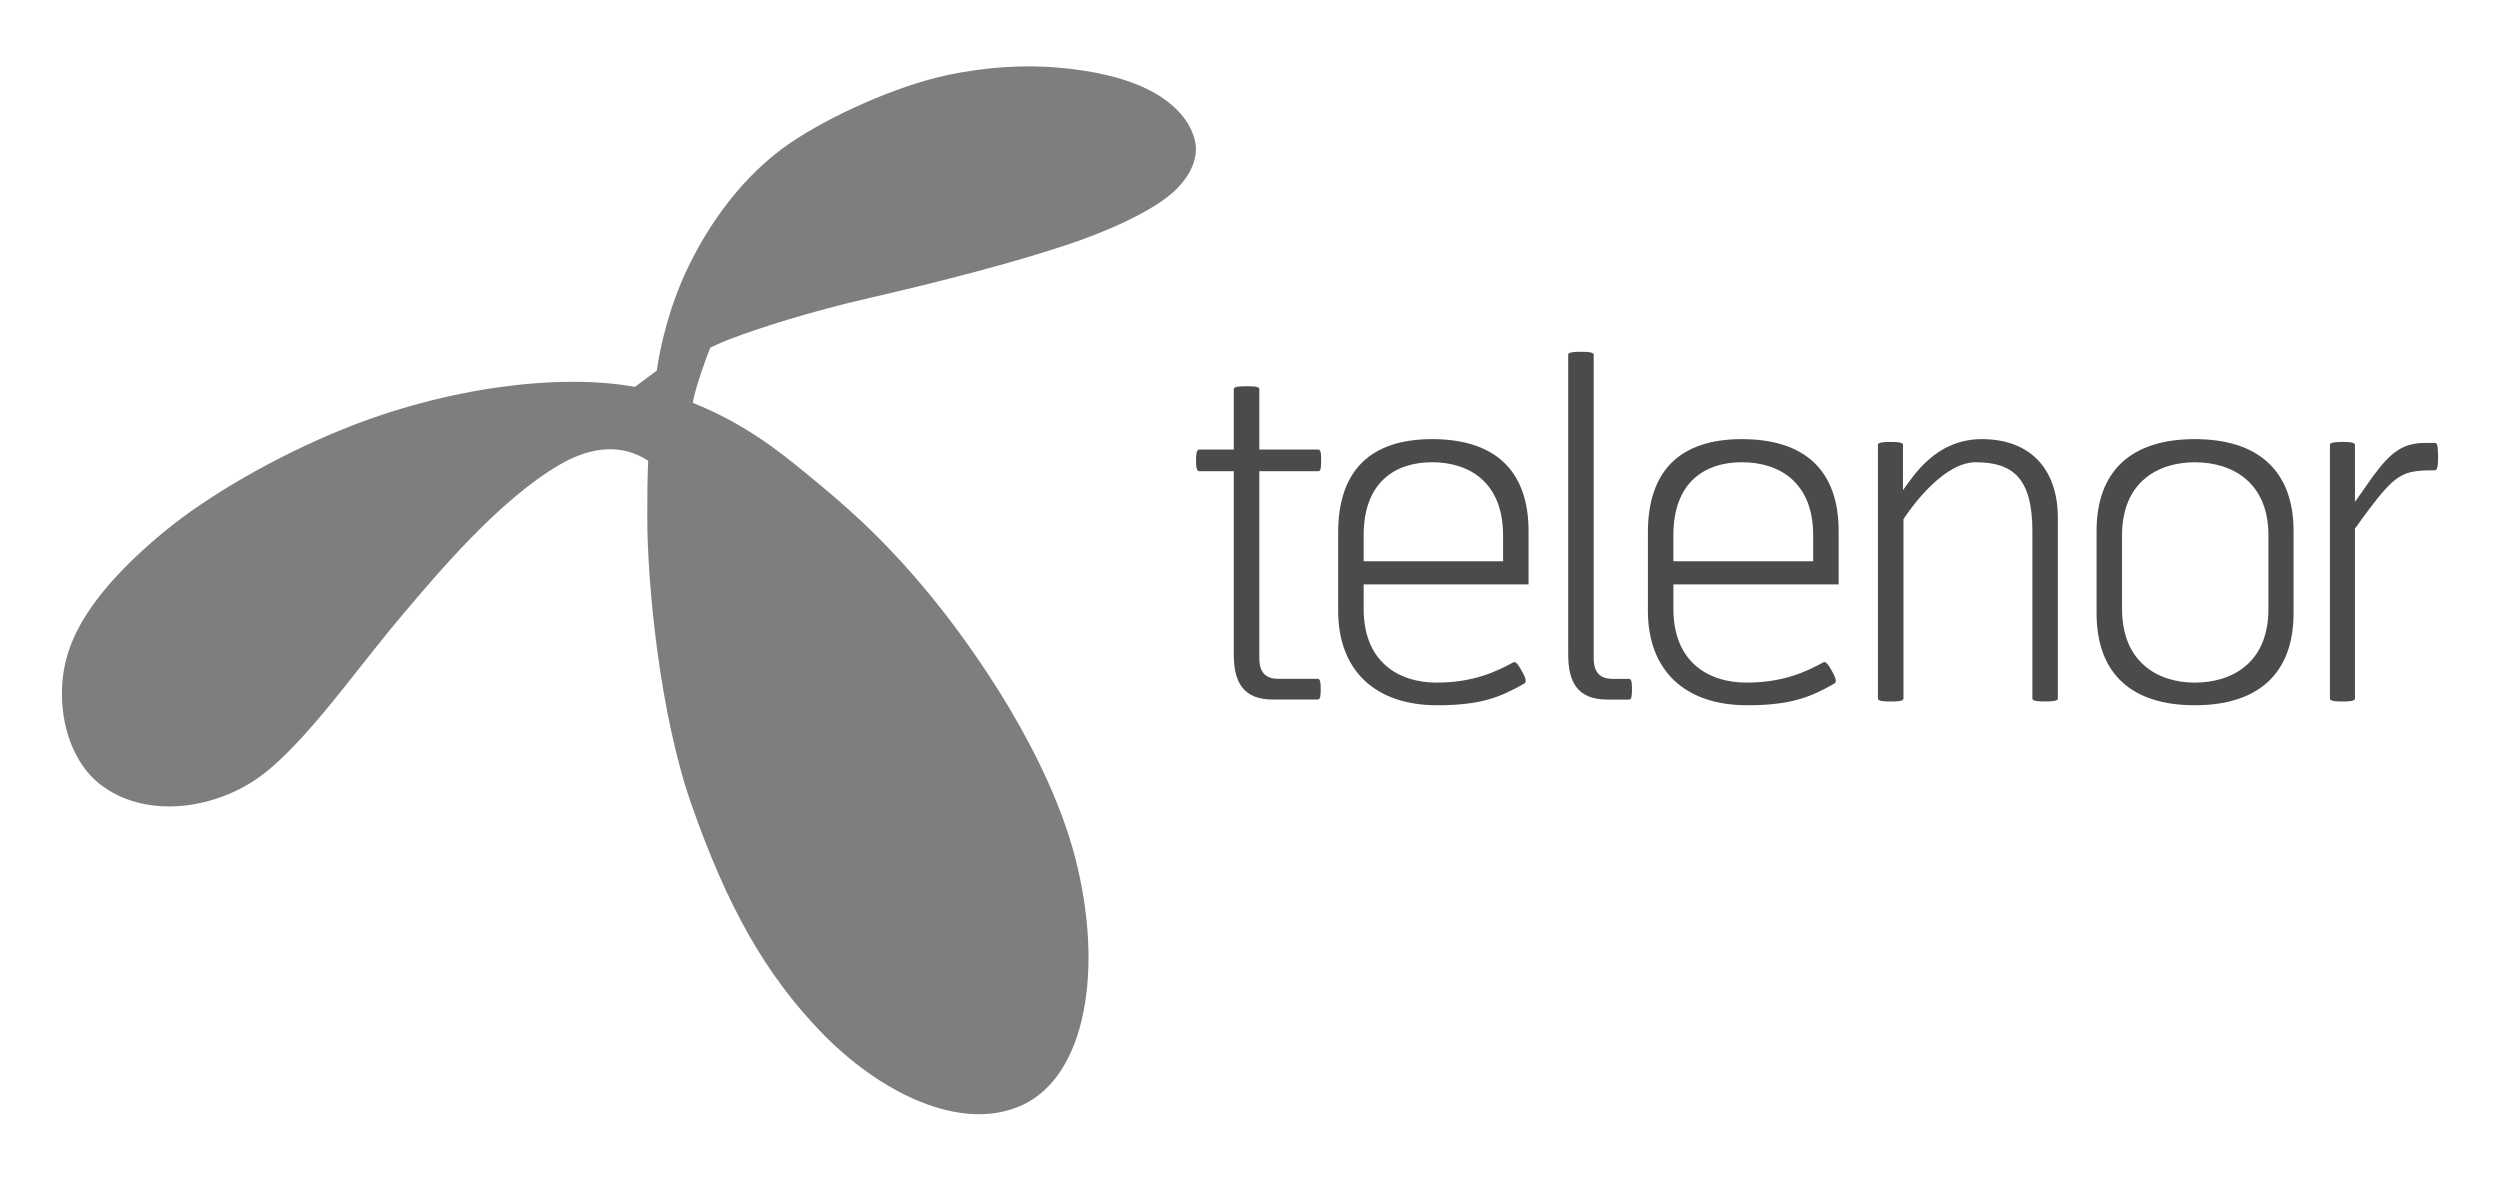 <?xml version="1.0" encoding="utf-8"?>
<!-- Generator: Adobe Illustrator 24.0.0, SVG Export Plug-In . SVG Version: 6.00 Build 0)  -->
<svg version="1.1" id="Layer_1" xmlns:serif="http://www.serif.com/"
	 xmlns="http://www.w3.org/2000/svg" xmlns:xlink="http://www.w3.org/1999/xlink" x="0px" y="0px" viewBox="0 0 1080 510"
	 style="enable-background:new 0 0 1080 510;" xml:space="preserve">
<style type="text/css">
	.st0{fill:#4B4B4B;}
	.st1{fill:#7E7E7E;}
</style>
<g>
	<path class="st0" d="M532.99,203.57h-14.87c-1.43,0-1.43-2.65-1.43-4.69c0-2.04,0-4.68,1.43-4.68h14.87v-26.12
		c0-1.21,3.27-1.21,5.52-1.21c2.64,0,5.52,0,5.52,1.21v26.12h25.48c1.22,0,1.22,2.24,1.22,4.68c0,2.45,0,4.69-1.22,4.69h-25.48v80.3
		c0,3.26,0.2,9.38,8.15,9.38h17.13c1.23,0,1.23,2.45,1.23,4.47c0,2.05,0,4.49-1.23,4.49h-19.38c-13.24,0-16.94-7.95-16.94-19.57
		V203.57z"/>
	<path class="st0" d="M649.32,231.25c0-22.99-14.69-31.56-30.64-31.56c-15.71,0-29.58,8.36-29.58,31.56v11.21h60.23V231.25z
		 M589.1,252.46v10.59c0,23.06,15.29,31.83,31.4,31.83c15.77,0,25.36-4.49,33.32-8.77c1.23-0.61,2.65,2.04,3.66,3.87
		c1.03,1.84,2.44,4.49,1.03,5.31c-10.41,5.91-18.78,9.38-37.6,9.38c-26.9,0-42.82-15.1-42.82-40.8v-33.86
		c0-26.44,13.67-40.31,40.6-40.31c26.96,0,41.65,13.46,41.65,39.71v23.05H589.1z"/>
	<path class="st0" d="M677.46,282.64V153.2c0-1.22,3.47-1.22,5.52-1.22c2.03,0,5.5,0,5.5,1.22v130.68c0,3.26,0.21,9.38,8.15,9.38
		h7.15c1.22,0,1.22,2.45,1.22,4.47c0,2.05,0,4.49-1.22,4.49h-9.39C681.14,302.21,677.46,294.26,677.46,282.64z"/>
	<path class="st0" d="M783.29,231.25c0-22.99-14.71-31.56-30.81-31.56c-15.72,0-29.58,8.36-29.58,31.56v11.21h60.39V231.25z
		 M722.91,252.46v10.59c0,23.06,15.29,31.83,31.41,31.83c15.9,0,25.5-4.49,33.45-8.77c1.23-0.61,2.66,2.04,3.68,3.87
		c1.01,1.84,2.43,4.49,1.01,5.31c-10.4,5.91-18.77,9.38-37.74,9.38c-26.91,0-42.83-15.1-42.83-40.8v-33.86
		c0-26.44,13.67-40.31,40.59-40.31c27.13,0,41.82,13.46,41.82,39.71v23.05H722.91z"/>
	<path class="st0" d="M883.49,303.03c-2.04,0-5.5,0-5.5-1.22v-72.4c0-22.98-8.58-29.71-24.48-29.71
		c-15.72,0-31.21,24.61-31.21,24.61v77.51c0,1.22-3.48,1.22-5.51,1.22c-2.05,0-5.52,0-5.52-1.22V192.15c0-1.23,3.47-1.23,5.52-1.23
		c2.03,0,5.3,0,5.3,1.23v19.58c4.06-5.31,13.66-22.03,34.07-22.03c21.21,0,32.83,13.26,32.83,33.99v78.12
		C888.99,303.03,885.53,303.03,883.49,303.03z"/>
	<path class="st0" d="M948.15,199.7c-15.7,0-31.43,8.36-31.43,31.56v31.8c0,23.06,15.51,31.83,31.43,31.83
		c15.91,0,31.81-8.36,31.81-31.83v-31.8C979.96,208.26,964.27,199.7,948.15,199.7z M905.72,264.89v-35.48
		c0-26.45,15.49-39.71,42.43-39.71c27.13,0,42.67,13.46,42.67,39.71v35.48c0,26.32-15.55,39.78-42.67,39.78
		C921.21,304.67,905.72,291.41,905.72,264.89z"/>
	<path class="st0" d="M1027.33,215c-4.89,6.05-9.99,13.39-9.99,13.39v73.43c0,1.22-3.47,1.22-5.51,1.22c-2.05,0-5.3,0-5.3-1.22
		V192.15c0-1.23,3.45-1.23,5.51-1.23c2.03,0,5.3,0,5.3,1.23v24.68c0,0,5.71-8.15,7.74-11.02c7.95-10.8,13.07-14.47,22.85-14.47h4.09
		c1.22,0,1.22,3.87,1.22,5.91c0,2.04,0,5.91-1.22,5.91C1039.78,203.17,1036.1,204.19,1027.33,215z"/>
	<path class="st1" d="M274.3,167.13c2.33-1.76,8.52-6.35,9.42-7.02c1.48-10.18,5.15-27.3,13.63-44.86
		c9.13-18.89,23.78-39.76,44.22-53.61c17.14-11.62,45.41-24.38,67.22-29.09c17.88-3.86,34.65-4.59,48.97-3.29
		c29.53,2.68,45.87,11.11,54.02,22.02c3.07,4.12,4.75,9.15,4.86,12.41c0.19,5.41-2.22,12.52-9.97,19.46
		c-7.57,6.77-23.69,15.23-45.76,22.62c-22.87,7.66-54.08,15.77-85.24,22.94c-26.11,6.01-47.26,12.85-59.53,17.47
		c-3.64,1.37-6.04,2.48-9.25,3.94c-1.96,4.7-6.48,17.27-7.62,23.9c22.85,9.16,37.67,21.23,49.14,30.63
		c14.87,12.19,32.14,26.52,53.45,52.49c19.44,23.68,51.09,69.09,62.56,113.17c12.57,48.3,4.66,94.21-22.54,106.97
		c-26.7,12.53-62.34-5.58-87.31-31.56c-23.79-24.75-40.39-53.82-56.01-98.61c-13.46-38.6-18.96-94.52-18.93-123.74
		c0.01-9.72,0.02-15.54,0.38-24.36c-10.95-7.03-23.74-6.64-38.19,1.71c-26.38,15.25-53.68,48.05-68.22,65.2
		c-6.36,7.5-14.95,18.46-24.05,29.91c-12.02,15.13-25.24,30.92-37.34,39.72c-18.17,13.22-47.36,18.79-67.82,4.15
		c-11.41-8.16-17.45-23.56-17.63-39.2c-0.13-11.13,2.57-21.12,8.08-30.87c6.83-12.09,18.1-25.04,36.01-39.87
		c18.5-15.32,48.01-32.52,77.58-44.46C193.53,167.08,242.11,161.29,274.3,167.13z"/>
</g>
</svg>
